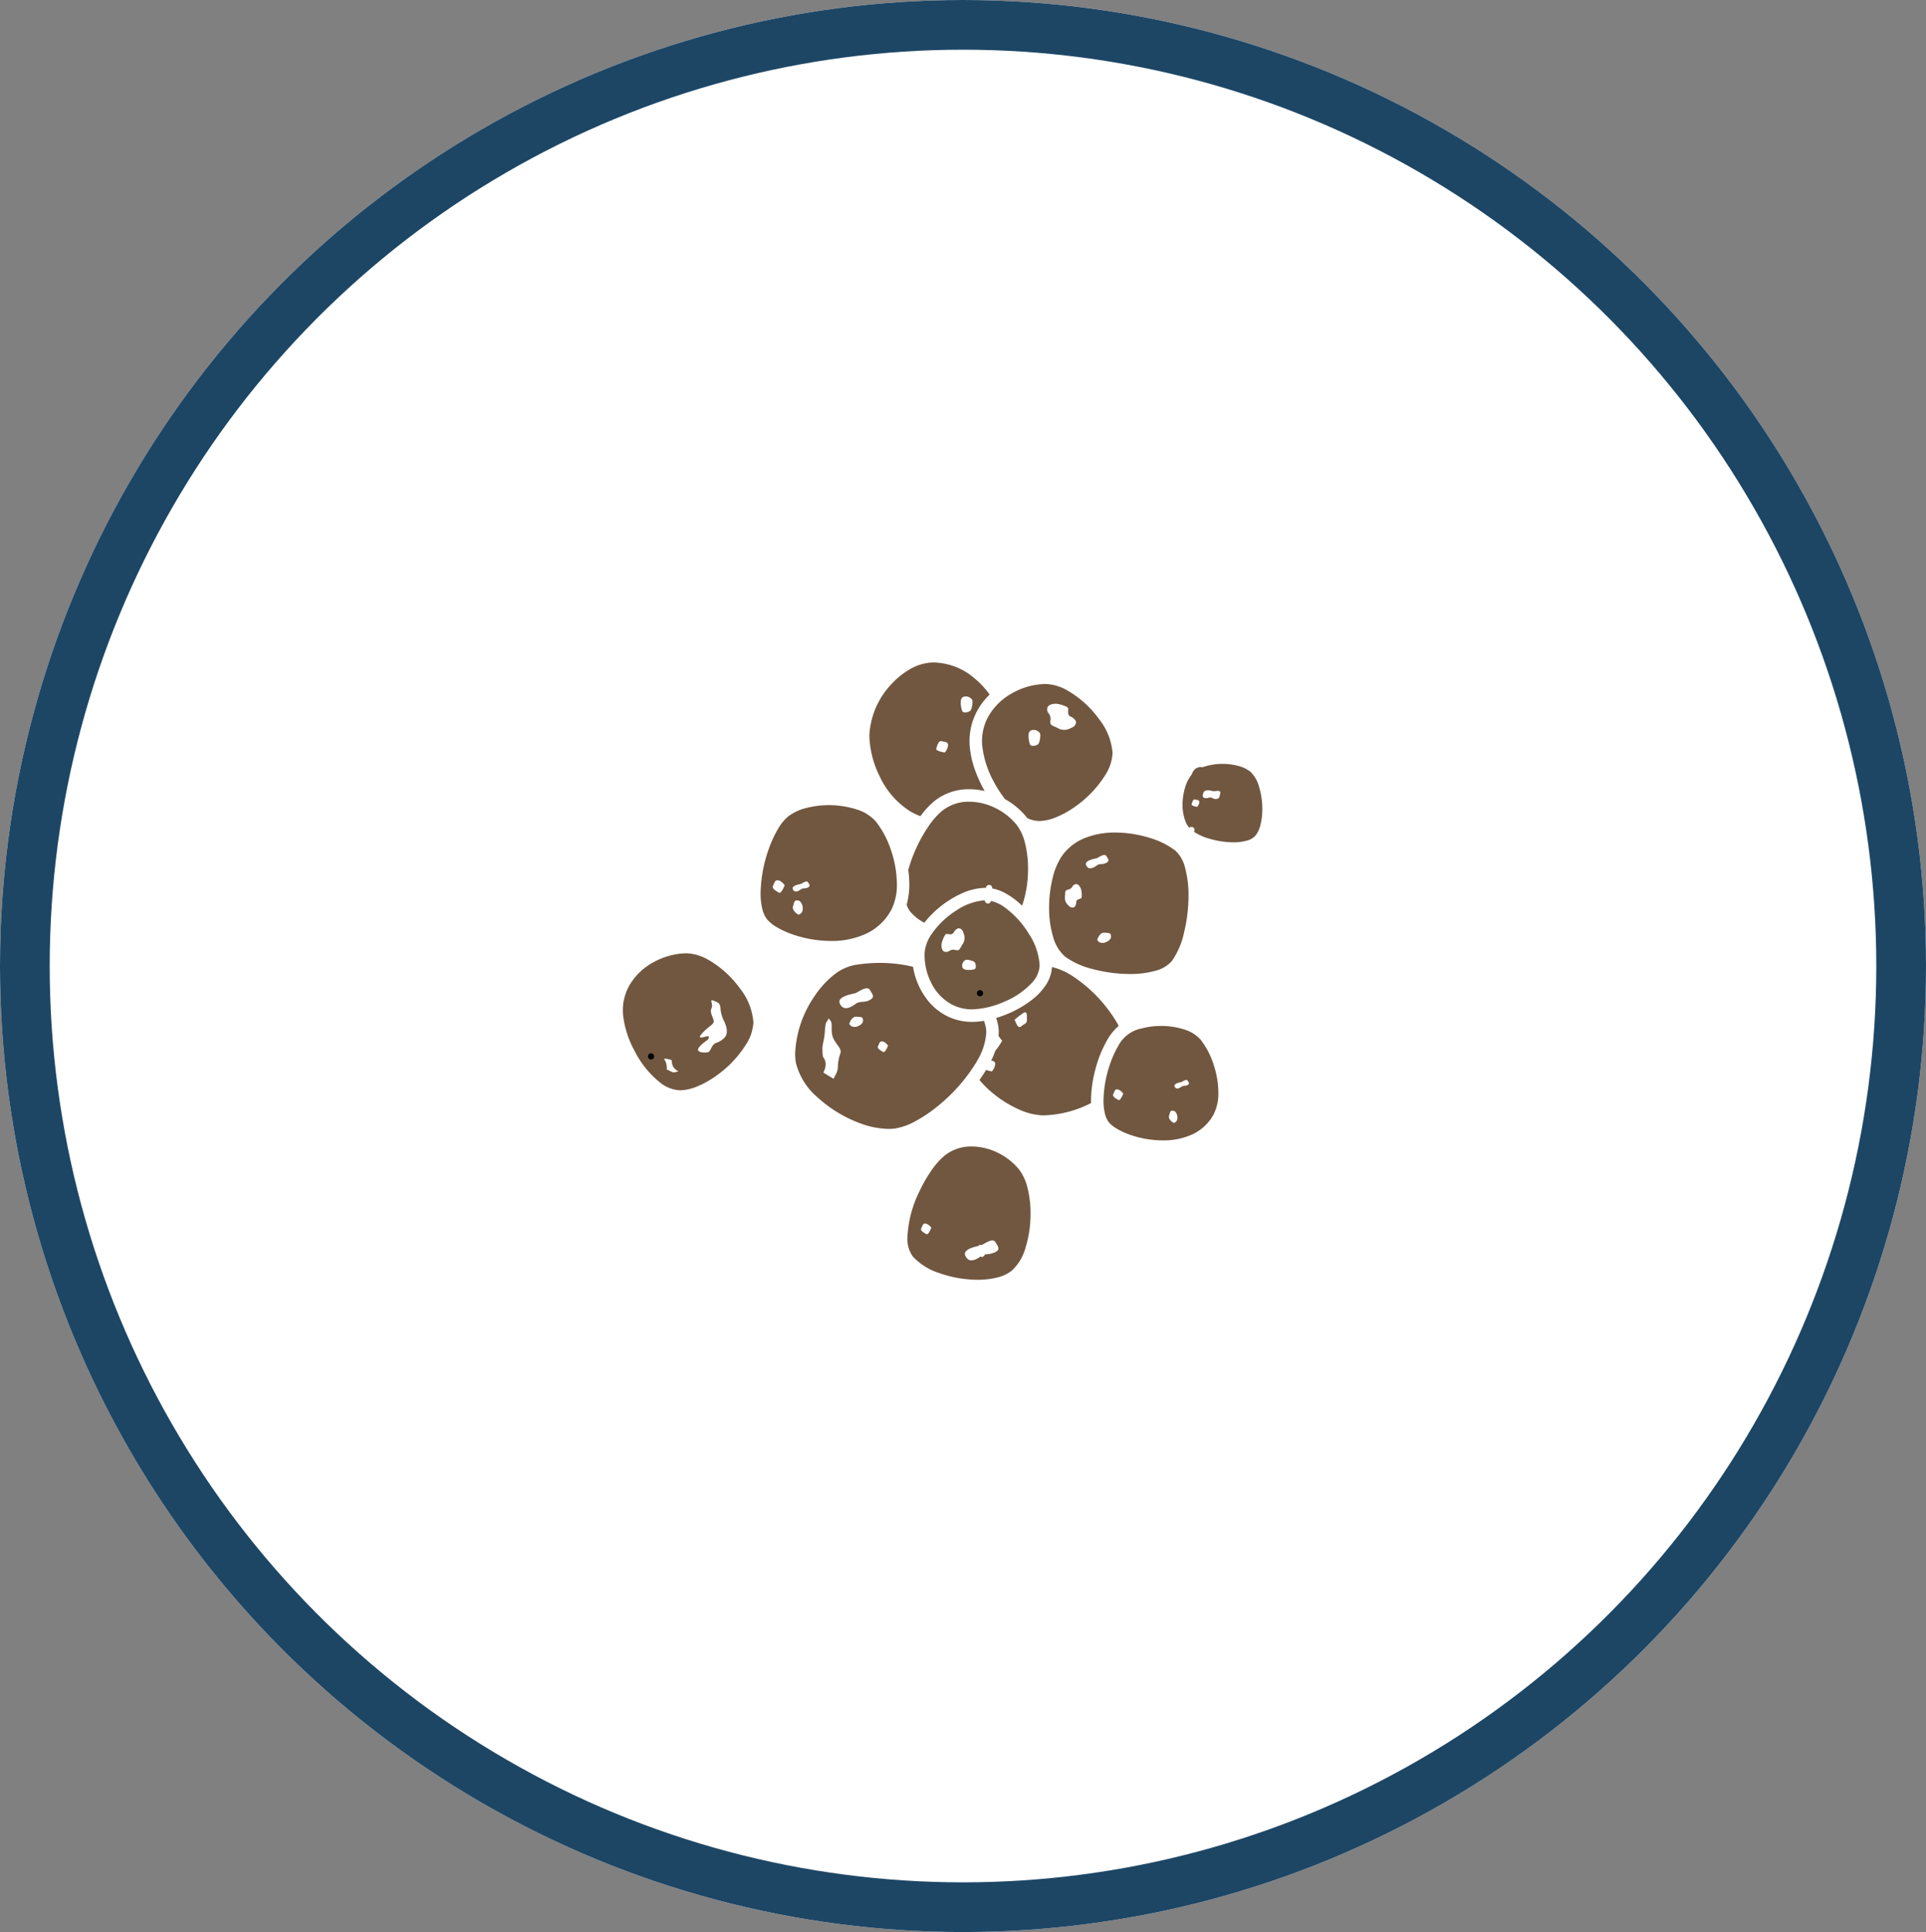 <svg xmlns="http://www.w3.org/2000/svg" xmlns:xlink="http://www.w3.org/1999/xlink" width="310" height="311" viewBox="0 0 310 311">
  <rect x="0" y="0" width="310" height="311" fill="#808080" stroke="none"/>
  <defs>
    <clipPath id="clip-path">
      <rect id="Rectangle_104" data-name="Rectangle 104" width="102.926" height="99.362" transform="translate(0 0)" fill="none"/>
    </clipPath>
  </defs>
  <g id="Group_239" data-name="Group 239" transform="translate(-197 -4631)">
    <g id="Group_230" data-name="Group 230" transform="translate(-373 416)">
      <g id="Ellipse_36" data-name="Ellipse 36" transform="translate(570 4215)" fill="#fff" stroke="#1d4665" stroke-width="8">
        <ellipse cx="155" cy="155.5" rx="155" ry="155.5" stroke="none"/>
        <ellipse cx="155" cy="155.5" rx="151" ry="151.5" fill="none"/>
      </g>
    </g>
    <g id="Group_216" data-name="Group 216" transform="translate(59.217 416.8)">
      <g id="Group_133" data-name="Group 133" transform="translate(238.037 4320.842)">
        <g id="Group_132" data-name="Group 132" transform="translate(0 -0.003)" clip-path="url(#clip-path)">
          <path id="Path_70" data-name="Path 70" d="M727.225,11.858a15.516,15.516,0,0,0,1.624,6.4,13.306,13.306,0,0,0,4.9,5.67,9.792,9.792,0,0,0,1.7.811,13.18,13.18,0,0,1,2.232-2.428h0a8.84,8.84,0,0,1,5.624-1.913,11.02,11.02,0,0,1,2.479.292,21.726,21.726,0,0,1-1.348-2.829,15.376,15.376,0,0,1-1.071-4.515q-.02-.336-.02-.666a10.163,10.163,0,0,1,1.182-4.806,10.953,10.953,0,0,1,2.054-2.712,13.827,13.827,0,0,0-2.457-2.635A10.374,10.374,0,0,0,737.612,0q-.283,0-.566.019h0a7.883,7.883,0,0,0-3.361,1.1,12.633,12.633,0,0,0-3.159,2.636,12.885,12.885,0,0,0-3.295,7.853l-1-.03,1,.031c0,.081,0,.166,0,.253m15.349-6.382a1.208,1.208,0,0,1,1.193.537c.119.239,0,1.551-.358,1.79s-1.074.358-1.253,0a4.75,4.75,0,0,1-.239-1.253c0-.358,0-1.014.656-1.074m-2.685,7.792a2,2,0,0,1-.537,1.218s-1.466-.232-1.367-.6c0,0,.293-1.388.829-1.231s1.014.047,1.074.609" transform="translate(-687.548 0.003)" fill="#715740"/>
          <path id="Path_71" data-name="Path 71" d="M1086.384,70.342a8.145,8.145,0,0,0-.948,3.865q0,.269.016.547a15.646,15.646,0,0,0,1.9,6.009,18.312,18.312,0,0,0,1.794,2.758,12.04,12.04,0,0,1,3.43,2.87c.046.057.082.123.126.182a4.589,4.589,0,0,0,1.947.471,7.5,7.5,0,0,0,2.7-.6,14.959,14.959,0,0,0,3.009-1.661A17.671,17.671,0,0,0,1105.3,79.6a7.169,7.169,0,0,0,1.145-3.5,10.029,10.029,0,0,0-2.187-5.479,16.29,16.29,0,0,0-5.07-4.58,7.494,7.494,0,0,0-3.5-1.053,11.278,11.278,0,0,0-5.252,1.4,9.872,9.872,0,0,0-4.054,3.954m9.559-1.445c.052-.538.851-.776,1.508-.716s1.85.477,1.85.716v.716a.67.67,0,0,0,.477.656c.179.06.9.537.776,1.014s-.418.657-.9.835a2.048,2.048,0,0,1-1.969,0c-.9-.477-1.253-.418-1.253-1.014s.119-.227,0-.829-.569-.6-.493-1.378m-2.361,3.5a1.208,1.208,0,0,1,1.193.537c.119.239,0,1.551-.358,1.79s-1.074.358-1.253,0a4.754,4.754,0,0,1-.239-1.253c0-.358,0-1.014.656-1.074" transform="translate(-1027.629 -61.526)" fill="#715740"/>
          <path id="Path_72" data-name="Path 72" d="M1095.687,941.953a19.975,19.975,0,0,1,.738-5.12,19.083,19.083,0,0,1,1.9-4.648,8.41,8.41,0,0,1,1.8-2.208l.027-.019a21.036,21.036,0,0,0-1.319-2.091,22.9,22.9,0,0,0-6.337-6.065,10.439,10.439,0,0,0-3.1-1.315c0,.074,0,.148-.01.221a5.969,5.969,0,0,1-1.024,2.758,10.07,10.07,0,0,1-2.107,2.241,17.555,17.555,0,0,1-5.771,2.958l-.062.017a9.317,9.317,0,0,1,.312,1.2,6.2,6.2,0,0,1,.1,1.12c0,.182-.025.366-.039.55a5.9,5.9,0,0,0,.593.795,9.347,9.347,0,0,1-1.107,1.611c-.14.405-.3.812-.481,1.219-.057.125-.126.249-.186.374.345.059.608.114.651.52a2,2,0,0,1-.537,1.218,6.076,6.076,0,0,1-.932-.232c-.326.541-.684,1.077-1.068,1.609.239.288.489.574.761.854a18.269,18.269,0,0,0,5.719,3.944,9.928,9.928,0,0,0,3.761.9c.087,0,.175,0,.265-.006a17.558,17.558,0,0,0,7.459-1.979c0-.141-.01-.281-.011-.424m-10.874-14.079c.636-.4.557.477.557,1.114s-.239.477-.875,1.023-.875-.7-1.114-1.023a12.932,12.932,0,0,1,1.432-1.114" transform="translate(-1020.336 -871.465)" fill="#715740"/>
          <path id="Path_73" data-name="Path 73" d="M13.758,880.039a7.5,7.5,0,0,0-3.5-1.053A11.275,11.275,0,0,0,5,880.387a9.873,9.873,0,0,0-4.055,3.953A8.139,8.139,0,0,0,0,888.2q0,.269.016.546a15.668,15.668,0,0,0,1.9,6.01,15.191,15.191,0,0,0,4.185,5.118,5.413,5.413,0,0,0,3.113,1.164,7.491,7.491,0,0,0,2.7-.6,14.934,14.934,0,0,0,3.01-1.661,17.669,17.669,0,0,0,4.942-5.184,7.167,7.167,0,0,0,1.145-3.5,10.027,10.027,0,0,0-2.187-5.48,16.289,16.289,0,0,0-5.071-4.58M8.9,897.964a1.968,1.968,0,0,1-.675.194.98.98,0,0,1-.471-.14h0c-.256-.136-.474-.235-.638-.308l-.06-.027,0-.02a1.278,1.278,0,0,0,.025-.254,2.825,2.825,0,0,0-.072-.546,2.114,2.114,0,0,0-.237-.639c-.063-.107-.116-.184-.159-.245a1.221,1.221,0,0,1,.224-.02l.1,0,.053,0-.044,0a4.168,4.168,0,0,1,.912.232l.025.01v.19a1.672,1.672,0,0,0,.44,1.146,1.709,1.709,0,0,0,.591.411l-.021.009Zm-4.362-2.381h0Zm11.807-3.008a3.119,3.119,0,0,1-1.352.839c-.8.318-.8,1.432-1.353,1.512s-2.189.079-1.254-.955,1.572-.955,1.413-1.591c-.07-.278-2.228.81-1.034-.51s2.021-1.443,1.846-2.1-.653-1.28-.334-1.961-.478-1.532.358-1.187.995.436,1.074,1.187a5.333,5.333,0,0,0,.636,2.2c.557,1.253.477,2.119,0,2.561" transform="translate(-0.001 -832.174)" fill="#715740"/>
          <line id="Line_3" data-name="Line 3" transform="translate(4.537 63.41)" fill="none" stroke="#000" stroke-linecap="round" stroke-linejoin="round"/>
          <path id="Path_74" data-name="Path 74" d="M131.71,1214.687h0Z" transform="translate(-124.696 -1149.996)"/>
          <path id="Path_75" data-name="Path 75" d="M861.528,439.339a16.227,16.227,0,0,1,5.216-3.8,9.66,9.66,0,0,1,3.865-.924c.189,0,.381.008.576.026h0a7.1,7.1,0,0,1,2.8.942,12.688,12.688,0,0,1,2.512,1.908c.052-.144.1-.288.152-.437a18.35,18.35,0,0,0,.812-5.5,16.783,16.783,0,0,0-.48-4.108,7.9,7.9,0,0,0-1.358-2.974,10.165,10.165,0,0,0-3.453-2.717,9.654,9.654,0,0,0-4.175-1,6.828,6.828,0,0,0-4.363,1.468h0a11.754,11.754,0,0,0-2.079,2.327,22.765,22.765,0,0,0-1.957,3.391,23.085,23.085,0,0,0-1.414,3.806,17.175,17.175,0,0,1,.17,2.241,12.408,12.408,0,0,1-.424,3.332,3.471,3.471,0,0,0,.577,1.136,7.622,7.622,0,0,0,2.27,1.785c.236-.305.481-.606.745-.9M863.8,425.63h0l-.065-.065Zm.518.363v0Zm-.079-.077Zm-.521-.369h0l-.016-.016Zm-.03.28h0l-.147-.065Zm.31.251.123.194-.123-.194Zm.047-.051h0l.179.159Z" transform="translate(-812.245 -398.343)" fill="#715740"/>
          <path id="Path_76" data-name="Path 76" d="M1106.731,681.559h0" transform="translate(-1047.79 -645.261)"/>
          <path id="Path_77" data-name="Path 77" d="M879.788,1473.631a16.787,16.787,0,0,0-.479-4.108,7.9,7.9,0,0,0-1.358-2.974,10.163,10.163,0,0,0-3.453-2.717,9.653,9.653,0,0,0-4.175-1,6.828,6.828,0,0,0-4.363,1.468h0a11.757,11.757,0,0,0-2.079,2.327,22.767,22.767,0,0,0-1.957,3.391,18.59,18.59,0,0,0-1.953,7.4,4.9,4.9,0,0,0,.861,3.11,9.863,9.863,0,0,0,4.318,2.7,18.749,18.749,0,0,0,6.116,1.059,12.709,12.709,0,0,0,3.183-.37,6.139,6.139,0,0,0,2.308-1.082h0a7.839,7.839,0,0,0,2.22-3.7,18.348,18.348,0,0,0,.812-5.5m-17.843,5.581.031.068Zm.568.361h0Zm.042-.01h0l.055-.015a.006.006,0,0,1,0,0Zm-.162-.1h0l.192-.128Zm-.051-.046h0l.155-.182Zm.071.52.085-.035-.085.035Zm.65-2.988s-1.1-.5-.874-.923.229-.838.709-.783.918.675.918.675-.467,1.182-.753,1.031m3.042.236h0l.006,0Zm.025-.011h0l.058-.027Zm-.51.18h0l-.147-.065Zm8.506,2.481a4.317,4.317,0,0,1-1.675.361.691.691,0,0,1-.526.441s-.071-.041-.167-.11c-.659.458-1.894,1.221-2.476-.138-.4-.942,1.31-1.372,2.125-1.553.089-.148.223-.2.5-.141.583-.274,1.787-1.183,2.217-.477.477.782.835,1.14,0,1.618" transform="translate(-814.172 -1384.924)" fill="#715740"/>
          <path id="Path_78" data-name="Path 78" d="M549.734,923.625a9.826,9.826,0,0,0,1.493-4.593,4.187,4.187,0,0,0-.066-.757l.988-.181-.988.18a7.022,7.022,0,0,0-.308-1.1,11.783,11.783,0,0,1-1.9.167q-.143,0-.28,0h0a8.967,8.967,0,0,1-4.1-1.108,9.48,9.48,0,0,1-2.945-2.582,11.734,11.734,0,0,1-2.188-5.175,22.682,22.682,0,0,0-5.315-.627,25.037,25.037,0,0,0-4.013.328h0a7.755,7.755,0,0,0-3.537,1.7,15.183,15.183,0,0,0-3.131,3.537,17.512,17.512,0,0,0-2.982,9.006,8.709,8.709,0,0,0,.133,1.558,10.747,10.747,0,0,0,3.551,5.586,20.836,20.836,0,0,0,6.75,4.094,13.7,13.7,0,0,0,4.6.913,8.277,8.277,0,0,0,.941-.052,9.867,9.867,0,0,0,3.285-1.136,22.625,22.625,0,0,0,3.749-2.526,27.313,27.313,0,0,0,6.279-7.224M532,925.332l.031.067Zm-.01.458h0l-.083.082h0Zm.152-.151h0Zm-.237.236h0l-.008.008Zm.706-.192h0l.054-.015v0Zm-.162-.1h0l.192-.127ZM530.1,912.74c.477-.119,1.909-1.327,2.387-.544s.835,1.141,0,1.618-1.6.153-2.171.554-2.026,1.509-2.672,0c-.474-1.107,1.979-1.509,2.457-1.628m-2.374,9.721a6.493,6.493,0,0,0-.382,2.007,2.84,2.84,0,0,1-.28,1.22c-.178.322-.314.607-.419.815-.441-.278-.941-.558-1.344-.817-.11-.069-.21-.137-.3-.2.024-.048.048-.1.073-.149a2.745,2.745,0,0,0,.3-1.163,1.912,1.912,0,0,0-.174-.8,1.955,1.955,0,0,0-.259-.409,7.8,7.8,0,0,1-.092-1.16,4.263,4.263,0,0,1,.124-1.092,12.808,12.808,0,0,0,.3-2.249,5.635,5.635,0,0,1,.11-.784.821.821,0,0,1,.109-.288,2.087,2.087,0,0,0,.348-.615c.061.066.127.136.172.191a1.255,1.255,0,0,1,.288.513,3.144,3.144,0,0,1,.041.7,5.8,5.8,0,0,0,.084,1.262,2.791,2.791,0,0,0,.219.62,5.026,5.026,0,0,0,.343.584c.229.338.454.62.6.872a1.212,1.212,0,0,1,.208.609.883.883,0,0,1-.071.334Zm1.452-4.818s.358-1.193,1.134-1.134,1.085-.024,1.08.674-1.736,1.533-2.214.459m5.486,4.551s-1.1-.5-.873-.922.229-.839.709-.784.918.676.918.676-.467,1.181-.753,1.03" transform="translate(-492.734 -859.491)" fill="#715740"/>
          <path id="Path_79" data-name="Path 79" d="M437.3,448.015a8.842,8.842,0,0,0,.887-4.15,17.334,17.334,0,0,0-.969-5.49,15.013,15.013,0,0,0-2.418-4.557h0a6.775,6.775,0,0,0-3.084-1.938,14.788,14.788,0,0,0-8.234-.205,7.793,7.793,0,0,0-2.841,1.371h0a7.739,7.739,0,0,0-1.614,2.01,18.118,18.118,0,0,0-1.432,3.106,22.309,22.309,0,0,0-1.346,7.192,10.521,10.521,0,0,0,.274,2.532,4.343,4.343,0,0,0,.781,1.7,5.935,5.935,0,0,0,1.484,1.207,13.634,13.634,0,0,0,2.427,1.138,19.079,19.079,0,0,0,6.352,1.12,13.2,13.2,0,0,0,5.619-1.144,8.846,8.846,0,0,0,4.113-3.892Zm-18.047-2.731s-1.291-.588-1.021-1.078.267-.98.829-.915,1.072.789,1.072.789-.546,1.38-.88,1.2m3.075,3.539s-1.087-.609-.859-1.354.213-1.065.893-.907,1.118,2.028-.034,2.261m1.558-4.39c-.422.241-.808.078-1.1.28s-1.025.763-1.351,0c-.24-.56,1-.763,1.242-.823s.965-.671,1.207-.275.422.577,0,.818" transform="translate(-394.082 -408.224)" fill="#715740"/>
          <path id="Path_80" data-name="Path 80" d="M1471.07,1109.31a14.7,14.7,0,0,0-.822-4.652,12.7,12.7,0,0,0-2.044-3.854,5.653,5.653,0,0,0-2.574-1.614,11.907,11.907,0,0,0-3.776-.585,12.048,12.048,0,0,0-3.186.411,5.423,5.423,0,0,0-3.728,2.829,15.378,15.378,0,0,0-1.214,2.634,18.955,18.955,0,0,0-1.144,6.107,8.87,8.87,0,0,0,.23,2.132,3.577,3.577,0,0,0,.64,1.4,4.935,4.935,0,0,0,1.234,1,11.5,11.5,0,0,0,2.051.962,16.185,16.185,0,0,0,5.387.949,11.157,11.157,0,0,0,4.748-.965,7.425,7.425,0,0,0,3.455-3.269h0a7.425,7.425,0,0,0,.742-3.484m-13.5,1.62h0l-.147-.065Zm.311.25.123.194Zm.047-.051h0l.179.159Zm.239-7,.031.068Zm.609.351.054-.015Zm-.161-.1h0l.192-.127Zm-.052-.046h0l.155-.182Zm-3.551,6.191s-1.1-.5-.874-.922.229-.839.709-.784.917.676.917.676-.467,1.181-.753,1.03m8.862,3.688s-.93-.522-.736-1.158.182-.911.765-.777.957,1.737-.029,1.935m2.252-6.109c-.361.207-.691.066-.94.24s-.877.653-1.156,0c-.205-.479.857-.653,1.063-.7s.826-.574,1.033-.235.362.494,0,.7" transform="translate(-1375.222 -1040.097)" fill="#715740"/>
          <path id="Path_81" data-name="Path 81" d="M1718.382,506.32h0Z" transform="translate(-1626.866 -479.355)"/>
          <path id="Path_82" data-name="Path 82" d="M1702.434,307.8h0a5.161,5.161,0,0,0-1.9-.929,9.7,9.7,0,0,0-2.6-.341,9.413,9.413,0,0,0-2.955.452c-.075.025-.14.057-.212.084-.03,0-.056-.013-.086-.017v0h-.013l-.012,0v0a1.715,1.715,0,0,0-.2-.013,1.506,1.506,0,0,0-.512.087,1.419,1.419,0,0,0-.681.528,2.142,2.142,0,0,0-.268.561,6.178,6.178,0,0,0-1.084,2.128,9.542,9.542,0,0,0-.408,2.755,7.484,7.484,0,0,0,.376,2.434,3.69,3.69,0,0,0,1.056,1.645,8.509,8.509,0,0,0,2.888,1.394,13.85,13.85,0,0,0,3.859.587,7.638,7.638,0,0,0,2.233-.294,2.77,2.77,0,0,0,1.332-.793,4.477,4.477,0,0,0,.8-1.735,10.278,10.278,0,0,0,.295-2.538,12.2,12.2,0,0,0-.535-3.619,5.172,5.172,0,0,0-1.376-2.374m-8.577,5.644s-.959-.152-.894-.39c0,0,.191-.908.543-.8s.663.031.7.4a1.309,1.309,0,0,1-.351.8m3.091-1.273c-.515.066-.686-.325-1.068-.236s-1.387.368-1.046-.695c.25-.779,1.369-.38,1.6-.326s1.27-.29,1.149.3-.123.894-.637.959" transform="translate(-1601.42 -290.206)" fill="#715740"/>
          <line id="Line_4" data-name="Line 4" transform="translate(91.516 26.966)" fill="none" stroke="#fff" stroke-linecap="round" stroke-linejoin="round"/>
          <path id="Path_83" data-name="Path 83" d="M1290.711,533.921a12.524,12.524,0,0,0,4.437,2.016,23.513,23.513,0,0,0,6.008.806,14.757,14.757,0,0,0,4.151-.528,5.205,5.205,0,0,0,2.592-1.524,12.1,12.1,0,0,0,1.943-4.417,25.193,25.193,0,0,0,.768-6.125,16.649,16.649,0,0,0-.552-4.506,5.48,5.48,0,0,0-1.578-2.773h0a12.691,12.691,0,0,0-4.061-2.021,18.868,18.868,0,0,0-5.586-.878,12.977,12.977,0,0,0-4.88.873,8.253,8.253,0,0,0-3.713,2.894,10.967,10.967,0,0,0-1.51,3.6,19.922,19.922,0,0,0-.559,4.717,16.108,16.108,0,0,0,.653,4.735,6.481,6.481,0,0,0,1.888,3.131m7.425-3.156c-.006.7-1.736,1.533-2.214.46,0,0,.358-1.193,1.134-1.134s1.086-.024,1.08.674m-2.349-12.643c.321-.08,1.284-.892,1.6-.366s.562.767,0,1.088-1.074.1-1.46.372-1.363,1.014-1.8,0c-.319-.744,1.331-1.014,1.652-1.094m-5.06,6.214c.079-.733-.058-.958.344-1.12s.186.019.559-.225.252-.547.8-.706c.377-.11.754.364.891.822s.179,1.376.019,1.441l-.483.194a.487.487,0,0,0-.313.5c.008.137-.12.749-.474.8a.848.848,0,0,1-.806-.377,1.488,1.488,0,0,1-.534-1.327" transform="translate(-1219.567 -486.597)" fill="#715740"/>
          <line id="Line_5" data-name="Line 5" transform="translate(90.182 28.714)" fill="none" stroke="#fff" stroke-linecap="round" stroke-linejoin="round"/>
          <path id="Path_84" data-name="Path 84" d="M1103.32,719.125l-.06-.005Z" transform="translate(-1044.504 -680.822)"/>
          <path id="Path_85" data-name="Path 85" d="M912.88,732.107a7.95,7.95,0,0,0,3.154,3.369,6.95,6.95,0,0,0,3.194.857h0l.224,0a13.781,13.781,0,0,0,5.171-1.225,12.649,12.649,0,0,0,4.506-3.11,4.457,4.457,0,0,0,1.16-2.439c.011-.125.017-.253.017-.385a10.2,10.2,0,0,0-1.669-4.9,14.755,14.755,0,0,0-3.921-4.333,5.891,5.891,0,0,0-2.725-1.147h-.007q-.18-.018-.384-.017a9.326,9.326,0,0,0-4.674,1.627,13.65,13.65,0,0,0-4.026,3.851,6.173,6.173,0,0,0-1.075,2.733c-.021.23-.032.469-.032.712a9.818,9.818,0,0,0,1.09,4.4m7.831,1.633h0Zm-1.755.421Zm0,0h0l-.034-.037Zm.844-4.267a4.062,4.062,0,0,1-1.088.107c-.306-.028-.866-.078-.866-.643a1.036,1.036,0,0,1,.551-.977c.213-.083,1.324.12,1.5.444s.222.945-.1,1.07m-4.5-5.691.611.055a.575.575,0,0,0,.6-.356c.065-.148.528-.723.926-.584s.528.407.644.829a1.755,1.755,0,0,1-.153,1.681c-.477.727-.454,1.037-.963.991s-.185-.12-.708-.064-.559.439-1.215.314c-.456-.087-.6-.787-.494-1.342s.551-1.542.755-1.524" transform="translate(-863.231 -680.5)" fill="#705840"/>
          <line id="Line_6" data-name="Line 6" transform="translate(58.944 36.298)" fill="none" stroke="#fff" stroke-linecap="round" stroke-linejoin="round"/>
          <line id="Line_7" data-name="Line 7" transform="translate(58.756 38.298)" fill="none" stroke="#fff" stroke-linecap="round" stroke-linejoin="round"/>
          <line id="Line_8" data-name="Line 8" transform="translate(57.48 53.24)" fill="none" stroke="#000" stroke-linecap="round" stroke-linejoin="round"/>
        </g>
      </g>
    </g>
  </g>
</svg>
